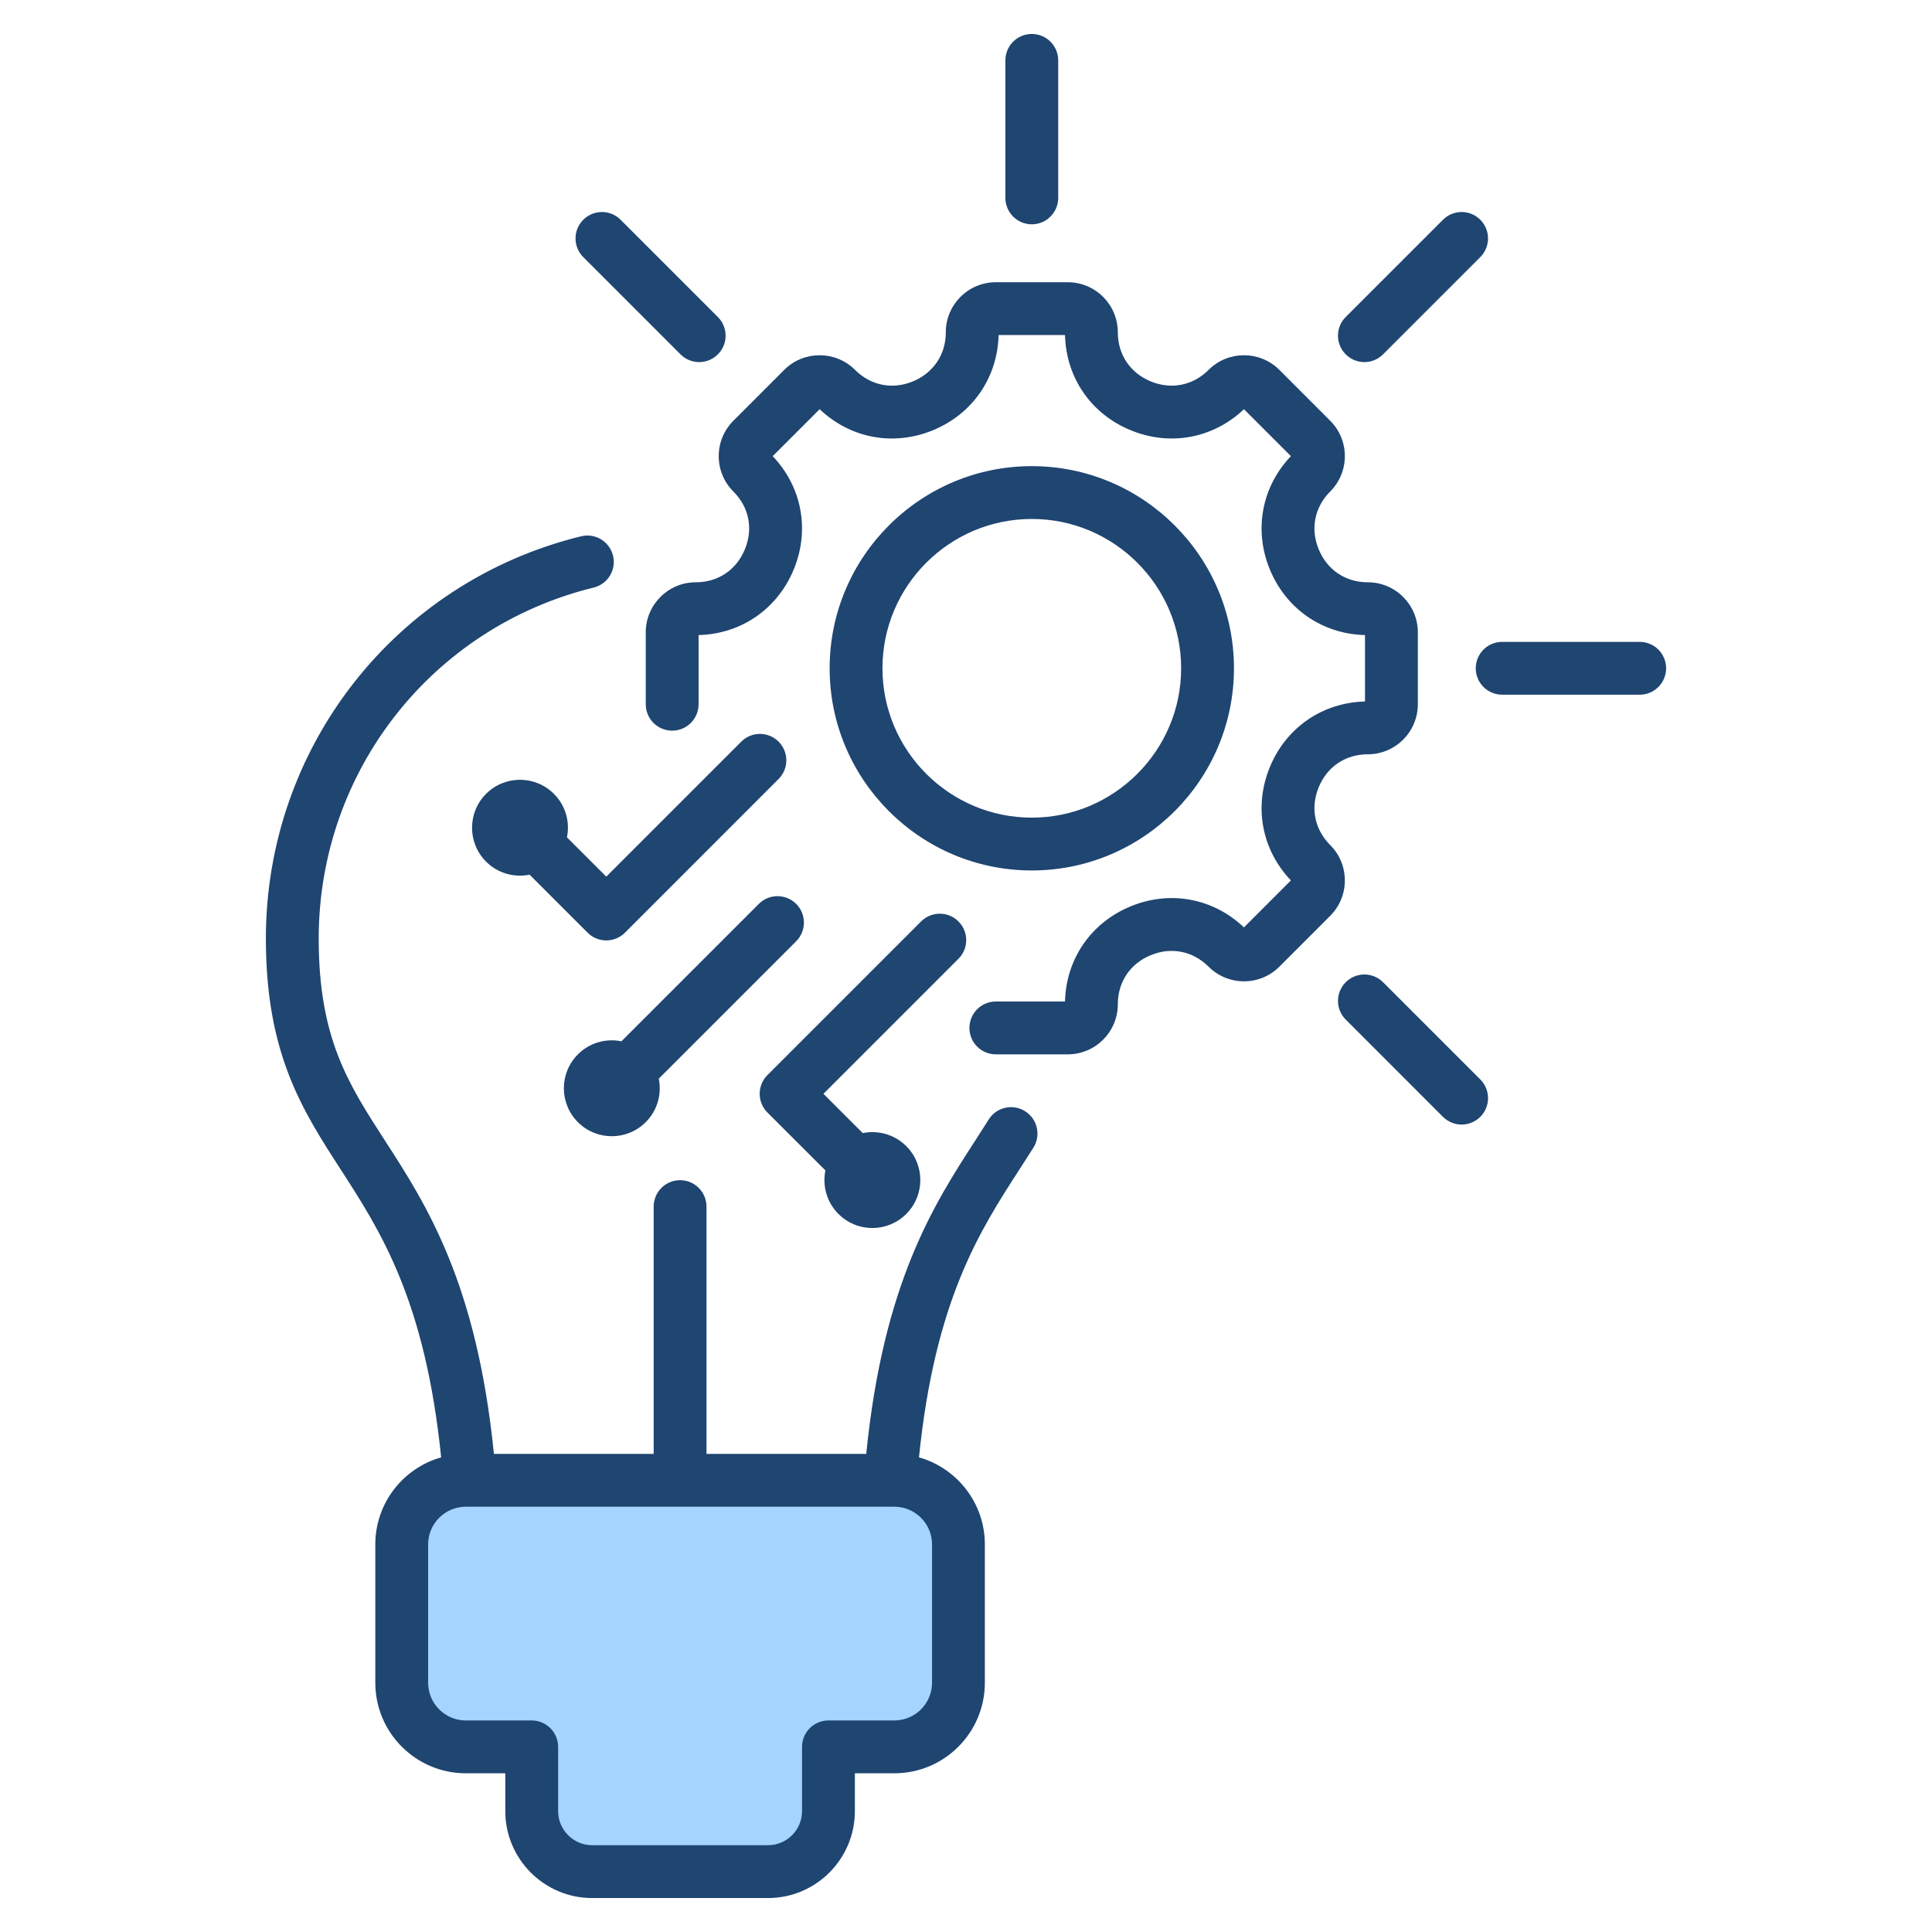 <?xml version="1.0" encoding="UTF-8"?> <svg xmlns="http://www.w3.org/2000/svg" id="Layer_1" height="512" viewBox="0 0 512 512" width="512"> <g clip-rule="evenodd" fill-rule="evenodd"> <path d="m111.461 409.289c0-6.608 5.37-11.99 11.98-11.99h113.568c6.614 0 11.99 5.376 11.99 11.99v36.661c0 6.614-5.376 11.99-11.99 11.99h-17.457c-2.767 0-5.002 2.236-5.002 5.002v17.029c0 6.082-4.947 11.03-11.03 11.03h-46.59c-6.078 0-11.02-4.954-11.02-11.03v-17.029c0-2.762-2.24-5.002-5.002-5.002h-17.467c-6.61 0-11.98-5.382-11.98-11.99z" fill="#a4d4ff"></path> <path d="m233.861 177.1c0-21.82 17.749-39.569 39.578-39.569 21.819 0 39.573 17.749 39.573 39.569 0 21.819-17.754 39.583-39.573 39.583-21.829 0-39.578-17.763-39.578-39.583zm93.15 0c0-29.537-24.031-53.568-53.572-53.568s-53.577 24.031-53.577 53.568c0 29.541 24.036 53.582 53.577 53.582s53.572-24.04 53.572-53.582zm25.509 65.6c5.171-5.171 5.171-13.58 0-18.747-4.16-4.16-5.299-9.9-3.04-15.354 2.259-5.449 7.12-8.705 13.001-8.705 7.317 0 13.26-5.953 13.26-13.26v-19.062c0-7.312-5.943-13.26-13.26-13.26-5.882 0-10.743-3.252-13.001-8.71-2.259-5.449-1.12-11.19 3.04-15.349 5.171-5.172 5.171-13.58 0-18.751l-13.477-13.482c-5.171-5.166-13.585-5.166-18.751 0-4.164 4.16-9.9 5.303-15.363 3.045-5.449-2.263-8.696-7.124-8.696-13.011 0-7.313-5.952-13.26-13.26-13.26h-19.063c-7.322 0-13.26 5.948-13.26 13.26 0 5.886-3.261 10.747-8.71 13.011-5.449 2.259-11.19 1.115-15.349-3.045-5.171-5.166-13.589-5.166-18.761 0l-13.467 13.482c-2.513 2.503-3.891 5.83-3.891 9.373 0 3.548 1.379 6.879 3.877 9.378 4.174 4.16 5.303 9.9 3.04 15.349-2.249 5.458-7.12 8.71-12.997 8.71-7.313 0-13.26 5.948-13.26 13.26v19.062c0 3.868 3.129 6.997 6.997 6.997 3.873 0 7.002-3.129 7.002-6.997v-18.333c11.251-.278 20.86-6.87 25.198-17.34 4.343-10.47 2.202-21.928-5.557-30.078l12.446-12.441c8.155 7.759 19.613 9.891 30.082 5.552 10.47-4.334 17.062-13.952 17.34-25.203h17.599c.273 11.251 6.86 20.869 17.344 25.203 10.47 4.338 21.928 2.197 30.078-5.552l12.441 12.441c-7.759 8.15-9.891 19.608-5.562 30.078 4.339 10.47 13.952 17.062 25.198 17.34v17.604c-11.246.278-20.86 6.865-25.198 17.335-4.329 10.47-2.197 21.932 5.562 30.082l-12.441 12.451c-8.159-7.759-19.608-9.9-30.078-5.562-10.484 4.343-17.072 13.952-17.344 25.198h-18.329c-3.872 0-7.002 3.134-7.002 7.002 0 3.863 3.129 7.002 7.002 7.002h19.062c7.308 0 13.26-5.952 13.26-13.26 0-5.891 3.247-10.752 8.696-13.011 5.453-2.259 11.19-1.12 15.363 3.04 5.167 5.171 13.58 5.171 18.751 0zm-141.528-3.158c2.738 2.739 2.738 7.171 0 9.9l-36.411 36.411c.828 4.037-.32 8.399-3.459 11.538-4.96 4.96-13.001 4.96-17.97 0-4.96-4.969-4.96-13.011 0-17.971 3.139-3.138 7.501-4.291 11.529-3.459l36.421-36.421c2.728-2.727 7.161-2.727 9.89.002zm-4.654-42.999c2.729 2.739 2.729 7.167 0 9.896l-40.717 40.731c-1.313 1.313-3.092 2.051-4.95 2.051-1.859 0-3.642-.739-4.95-2.051l-15.368-15.368c-4.033.819-8.395-.329-11.533-3.458-4.96-4.964-4.96-13.011 0-17.971 4.969-4.96 13.011-4.96 17.97 0 3.139 3.129 4.291 7.487 3.458 11.529l10.423 10.418 35.767-35.767c2.733-2.744 7.171-2.744 9.9-.01zm-2.969 88.38 40.731-40.731c2.739-2.739 7.171-2.739 9.901 0 2.739 2.729 2.739 7.162 0 9.9l-35.781 35.781 10.418 10.409c4.033-.819 8.395.329 11.533 3.458 4.96 4.969 4.96 13.011 0 17.97-4.969 4.974-13.011 4.974-17.97 0-3.138-3.129-4.282-7.487-3.458-11.529l-15.373-15.359c-1.308-1.313-2.047-3.091-2.047-4.95-.001-1.858.738-3.642 2.046-4.949zm238.17-107.823c0 3.872-3.139 7.002-6.997 7.002h-36.454c-3.859 0-6.997-3.129-6.997-7.002 0-3.868 3.138-6.997 6.997-6.997h36.454c3.858 0 6.997 3.129 6.997 6.997zm-49.239 108.971c2.729 2.734 2.729 7.162 0 9.9-1.369 1.36-3.162 2.052-4.95 2.052-1.793 0-3.581-.692-4.95-2.052l-25.772-25.781c-2.729-2.729-2.729-7.157 0-9.886 2.743-2.738 7.171-2.738 9.9 0zm-35.673-192.169c-2.729-2.729-2.729-7.162 0-9.891l25.773-25.768c2.739-2.743 7.171-2.743 9.9 0 2.729 2.729 2.729 7.157 0 9.886l-25.772 25.772c-1.369 1.369-3.158 2.061-4.95 2.061-1.788.001-3.576-.691-4.951-2.06zm-90.186-41.46v-36.44c0-3.873 3.129-7.002 6.997-7.002 3.859 0 7.002 3.129 7.002 7.002v36.44c0 3.868-3.143 7.002-7.002 7.002-3.867-.001-6.997-3.134-6.997-7.002zm-111.873 15.688c-2.729-2.729-2.729-7.157 0-9.886 2.743-2.743 7.171-2.743 9.9 0l25.772 25.767c2.739 2.729 2.739 7.162 0 9.891-1.36 1.369-3.162 2.061-4.95 2.061-1.793 0-3.581-.692-4.95-2.061zm92.43 341.159v36.661c0 5.51-4.48 9.99-9.99 9.99h-17.457c-3.873 0-7.002 3.134-7.002 7.002v17.029c0 4.979-4.051 9.03-9.03 9.03h-46.589c-4.969 0-9.02-4.051-9.02-9.03v-17.029c0-3.868-3.139-7.002-7.002-7.002h-17.467c-5.501 0-9.98-4.48-9.98-9.99v-36.661c0-5.51 4.48-9.99 9.98-9.99h113.568c5.51 0 9.989 4.48 9.989 9.99zm24.662-114.805c-3.28-2.061-7.599-1.073-9.651 2.207-1.186 1.882-2.4 3.769-3.637 5.694-10.87 16.794-24.262 37.56-28.812 82.916h-42.331v-65.538c0-3.868-3.139-7.002-6.997-7.002-3.873 0-7.002 3.134-7.002 7.002v65.538h-42.34c-4.541-45.356-17.937-66.108-28.798-82.916-9.853-15.232-17.632-27.264-17.632-53.662 0-44.241 29.96-82.483 72.86-93.01 3.76-.922 6.061-4.71 5.138-8.46-.927-3.76-4.72-6.061-8.47-5.129-49.177 12.06-83.528 55.897-83.528 106.599 0 30.529 9.651 45.46 19.867 61.256 10.512 16.272 22.351 34.614 26.582 76.234-10.06 2.847-17.448 12.107-17.448 23.076v36.661c0 13.232 10.757 23.989 23.979 23.989h10.47v10.032c0 12.7 10.329 23.029 23.02 23.029h46.589c12.7 0 23.029-10.329 23.029-23.029v-10.032h10.46c13.232 0 23.989-10.757 23.989-23.989v-36.661c0-10.968-7.397-20.229-17.457-23.076 4.23-41.62 16.069-59.972 26.581-76.234 1.28-1.967 2.532-3.91 3.751-5.849 2.046-3.279 1.058-7.599-2.212-9.646z" fill="#1f4571"></path> </g> </svg> 
